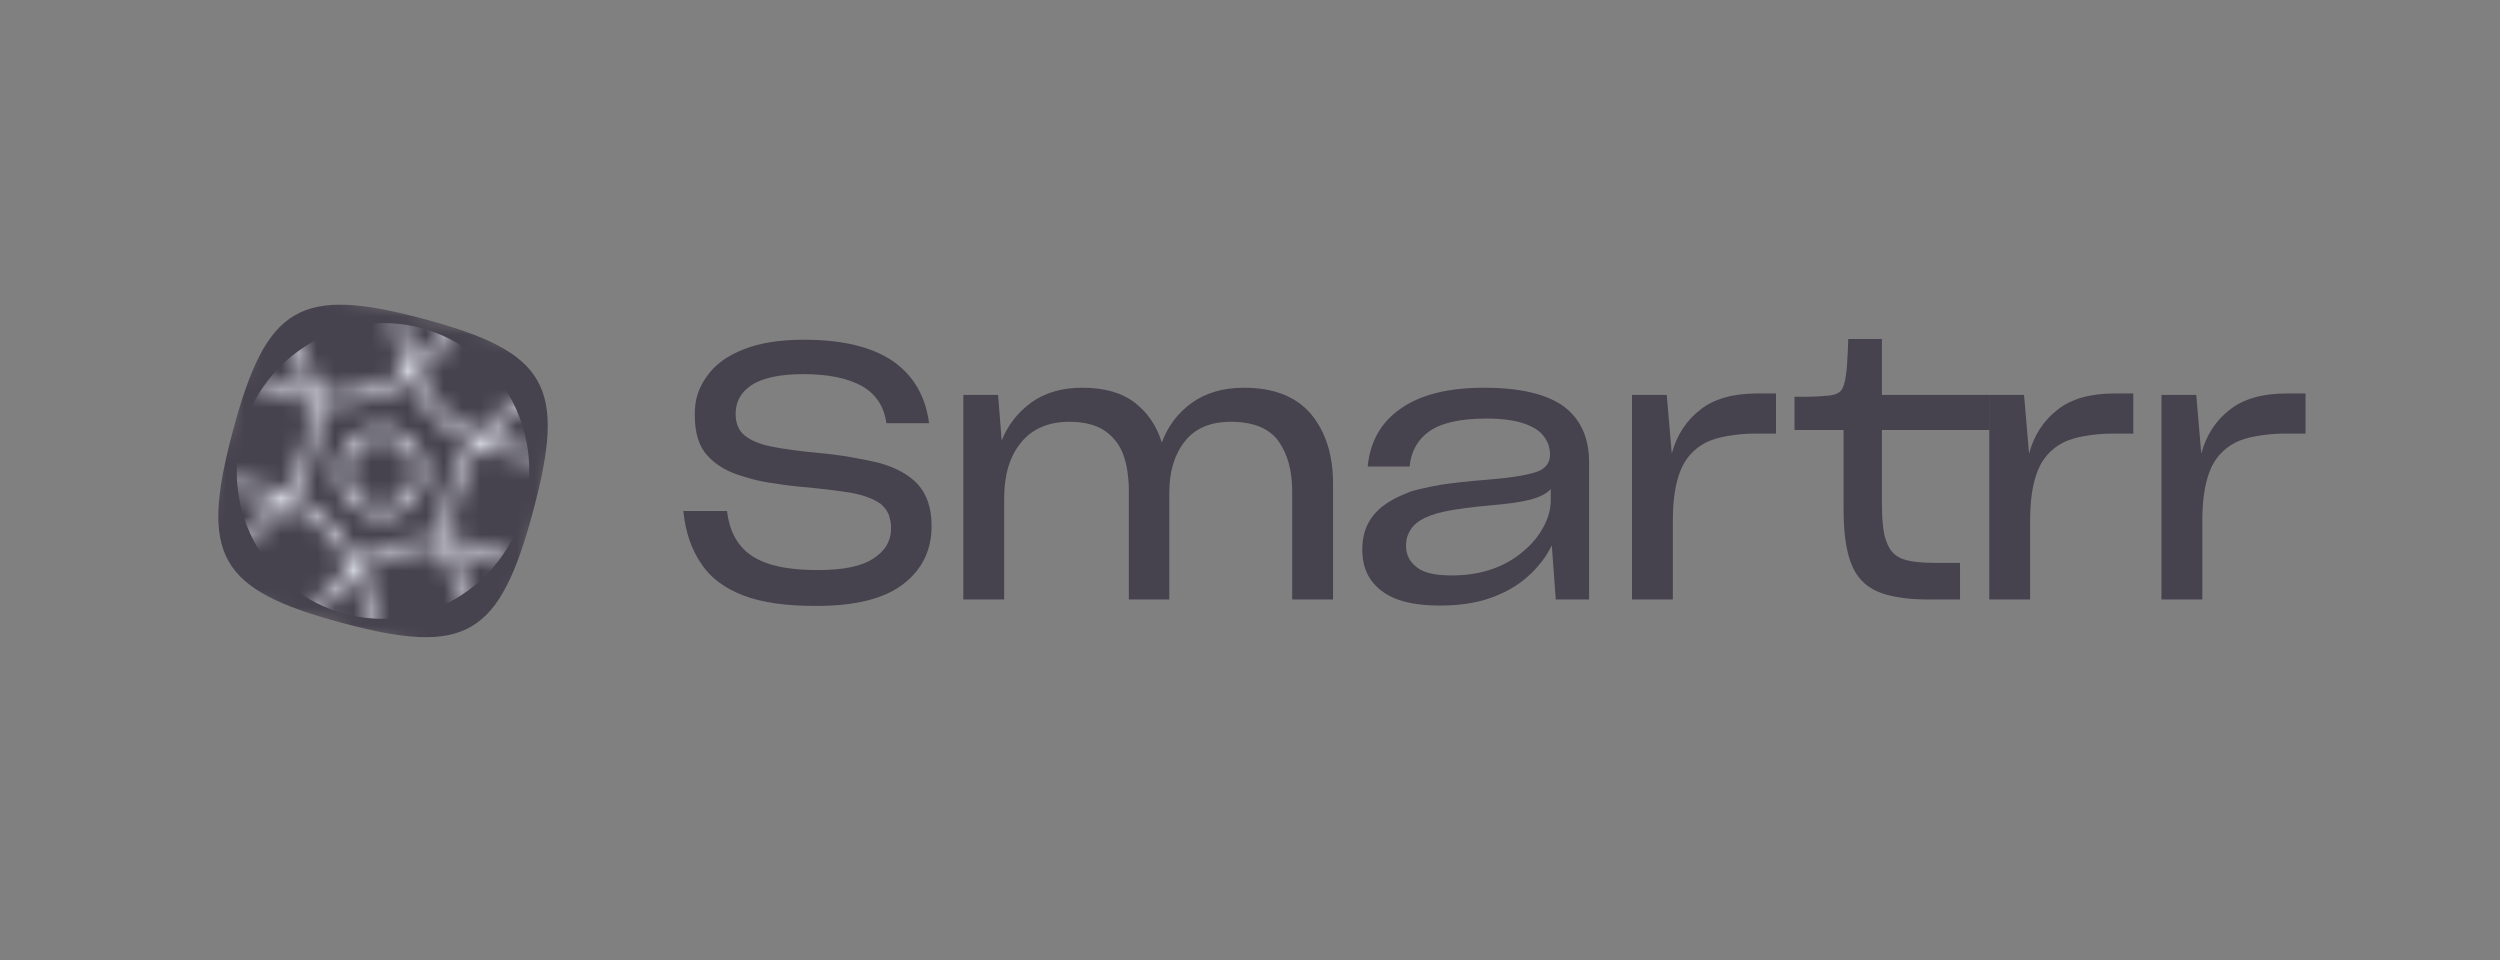 <svg width="138" height="53" viewBox="0 0 138 53" fill="none" xmlns="http://www.w3.org/2000/svg">
<rect x="0" y="0" width="138" height="53" fill="#808080" stroke="none"/>
<mask id="mask0_6550_1717" style="mask-type:luminance" maskUnits="userSpaceOnUse" x="10" y="15" width="23" height="23">
<path d="M32.24 19.706L14.676 15L9.999 32.453L27.564 37.16L32.24 19.706Z" fill="white"/>
</mask>
<g mask="url(#mask0_6550_1717)">
<path d="M12.858 23.776C14.709 16.866 16.568 15.777 23.391 17.605C30.214 19.433 31.28 21.306 29.428 28.216C27.577 35.126 25.717 36.215 18.895 34.387C12.072 32.559 11.006 30.686 12.858 23.776Z" fill="#0C041D" fill-opacity="0.5"/>
<mask id="mask1_6550_1717" style="mask-type:alpha" maskUnits="userSpaceOnUse" x="10" y="14" width="22" height="24">
<mask id="mask2_6550_1717" style="mask-type:luminance" maskUnits="userSpaceOnUse" x="8" y="12" width="26" height="28">
<path d="M33.587 17.999L14.365 12.848L8.654 34.162L27.876 39.312L33.587 17.999Z" fill="white"/>
</mask>
<g mask="url(#mask2_6550_1717)">
<path d="M12.592 19.708C14.704 21.814 17.794 22.57 20.593 21.658C24.663 20.331 25.799 16.232 25.868 15.968" stroke="#0E0B1C" stroke-width="0.518" stroke-miterlimit="10"/>
<path d="M29.704 32.321C27.592 30.215 24.502 29.459 21.703 30.371C17.632 31.698 16.497 35.797 16.428 36.061" stroke="#0E0B1C" stroke-width="0.518" stroke-miterlimit="10"/>
<path d="M11.59 30.589C14.443 29.717 16.601 27.337 17.171 24.422C18 20.182 14.996 17.227 14.802 17.043" stroke="#0E0B1C" stroke-width="0.518" stroke-miterlimit="10"/>
<path d="M26.912 34.783C24.877 32.601 24.198 29.46 25.162 26.652C26.564 22.565 30.643 21.508 30.903 21.445" stroke="#0E0B1C" stroke-width="0.518" stroke-miterlimit="10"/>
<path d="M31.655 24.908C28.754 25.6 25.724 24.632 23.815 22.392C21.035 19.134 22.205 15.044 22.283 14.785" stroke="#0E0B1C" stroke-width="0.518" stroke-miterlimit="10"/>
<path d="M10.711 27.041C13.612 26.349 16.642 27.317 18.551 29.557C21.331 32.815 20.161 36.904 20.082 37.164" stroke="#0E0B1C" stroke-width="0.518" stroke-miterlimit="10"/>
<path d="M20.475 28.155C21.619 28.462 22.798 27.771 23.109 26.613C23.419 25.454 22.744 24.266 21.599 23.96C20.456 23.653 19.276 24.344 18.966 25.503C18.656 26.661 19.331 27.849 20.475 28.155Z" stroke="#0E0B1C" stroke-width="0.518" stroke-miterlimit="10"/>
</g>
</mask>
<g mask="url(#mask1_6550_1717)">
<path d="M19.028 33.883C23.329 35.036 27.762 32.439 28.93 28.083C30.097 23.727 27.556 19.261 23.255 18.108C18.954 16.956 14.521 19.553 13.353 23.909C12.186 28.265 14.727 32.731 19.028 33.883Z" fill="#F5F7FF"/>
</g>
</g>
<path d="M45.075 33.446C44.245 33.446 43.493 33.407 42.821 33.308C42.148 33.209 41.555 33.071 41.041 32.873C40.013 32.477 39.222 31.904 38.708 31.113C38.174 30.342 37.837 29.373 37.719 28.206H40.131C40.27 29.373 40.744 30.203 41.555 30.717C42.366 31.232 43.552 31.469 45.115 31.469C46.519 31.469 47.547 31.271 48.2 30.836C48.852 30.421 49.188 29.867 49.188 29.155C49.188 28.858 49.129 28.602 49.05 28.384C48.951 28.166 48.813 27.988 48.635 27.83C48.259 27.553 47.705 27.336 46.954 27.197C46.202 27.079 45.253 26.96 44.106 26.861C43.513 26.802 42.979 26.723 42.465 26.644C41.951 26.565 41.476 26.446 41.061 26.308C40.191 26.07 39.518 25.675 39.044 25.141C38.569 24.627 38.352 23.875 38.352 22.906C38.352 22.511 38.391 22.115 38.51 21.759C38.628 21.403 38.787 21.087 39.024 20.77C39.459 20.138 40.131 19.643 41.041 19.287C41.931 18.931 43.038 18.753 44.383 18.753C46.499 18.753 48.12 19.149 49.267 19.92C50.414 20.711 51.087 21.858 51.285 23.361H48.931C48.793 22.412 48.338 21.739 47.567 21.304C46.776 20.869 45.708 20.652 44.343 20.652C43.019 20.652 42.069 20.869 41.476 21.265C40.883 21.66 40.606 22.194 40.606 22.847C40.606 23.104 40.645 23.322 40.725 23.519C40.804 23.717 40.922 23.895 41.081 24.014C41.397 24.291 41.891 24.508 42.564 24.646C43.236 24.785 44.106 24.904 45.174 25.002C45.827 25.062 46.44 25.141 46.993 25.24C47.547 25.339 48.061 25.437 48.536 25.556C49.465 25.813 50.177 26.209 50.672 26.742C51.166 27.296 51.423 28.048 51.423 29.037C51.423 30.361 50.909 31.429 49.861 32.24C48.813 33.051 47.211 33.446 45.075 33.446Z" fill="#0C041D" fill-opacity="0.5"/>
<path d="M55.43 27.514V33.09H53.176V21.799H55.094L55.292 24.33C55.628 23.46 56.182 22.768 56.933 22.214C57.684 21.68 58.614 21.403 59.742 21.403C60.967 21.403 61.936 21.68 62.648 22.234C63.36 22.788 63.855 23.519 64.132 24.429C64.467 23.519 65.021 22.788 65.793 22.234C66.564 21.68 67.532 21.403 68.68 21.403C70.321 21.403 71.547 21.898 72.358 22.847C73.169 23.816 73.584 25.101 73.584 26.703V33.09H71.329V27.118C71.329 25.971 71.072 25.042 70.558 24.33C70.044 23.638 69.174 23.282 67.928 23.282C66.801 23.282 65.95 23.658 65.397 24.37C64.823 25.101 64.546 26.031 64.546 27.178V33.09H62.312V26.98C62.312 26.644 62.272 26.327 62.233 26.011C62.193 25.714 62.114 25.418 62.015 25.121C61.817 24.567 61.481 24.132 61.007 23.796C60.532 23.46 59.86 23.282 59.029 23.282C57.863 23.282 56.972 23.677 56.36 24.429C55.727 25.2 55.43 26.229 55.43 27.514Z" fill="#0C041D" fill-opacity="0.5"/>
<path d="M80.143 31.765C80.954 31.765 81.706 31.647 82.378 31.41C83.05 31.172 83.624 30.836 84.099 30.421C84.573 30.025 84.949 29.57 85.206 29.076C85.463 28.602 85.602 28.107 85.602 27.613V27C85.384 27.237 85.008 27.435 84.494 27.573C83.98 27.712 83.248 27.811 82.339 27.89C81.211 27.988 80.361 28.107 79.787 28.226C79.194 28.344 78.739 28.522 78.403 28.72C78.126 28.898 77.929 29.096 77.81 29.333C77.672 29.57 77.612 29.828 77.612 30.124C77.612 30.619 77.81 31.014 78.205 31.311C78.601 31.627 79.234 31.765 80.143 31.765ZM85.878 33.09L85.66 30.104C85.503 30.421 85.325 30.718 85.107 30.994C84.889 31.271 84.652 31.548 84.375 31.785C83.822 32.299 83.129 32.695 82.319 32.992C81.488 33.288 80.559 33.427 79.491 33.427C78.048 33.427 76.979 33.169 76.268 32.616C75.555 32.082 75.199 31.331 75.199 30.342C75.199 29.748 75.318 29.215 75.595 28.76C75.852 28.325 76.248 27.949 76.761 27.652C76.92 27.553 77.098 27.455 77.296 27.375C77.494 27.296 77.691 27.197 77.909 27.118C78.324 27 78.858 26.881 79.511 26.762C80.163 26.663 81.014 26.565 82.042 26.485C83.307 26.387 84.197 26.248 84.751 26.07C85.285 25.912 85.562 25.576 85.562 25.081V25.062C85.562 24.904 85.523 24.726 85.483 24.567C85.424 24.409 85.344 24.251 85.226 24.093C85.008 23.796 84.652 23.559 84.138 23.381C83.624 23.203 82.931 23.104 82.062 23.104C80.618 23.104 79.57 23.341 78.917 23.796C78.264 24.251 77.889 24.904 77.81 25.754H75.496C75.635 24.35 76.248 23.282 77.355 22.53C78.442 21.779 79.965 21.403 81.923 21.403C83.921 21.403 85.384 21.759 86.313 22.432C87.242 23.124 87.717 24.152 87.717 25.517V33.09H85.878Z" fill="#0C041D" fill-opacity="0.5"/>
<path d="M92.341 33.09H90.086V21.799H92.004L92.281 25.042C92.558 24.014 93.092 23.203 93.863 22.61C94.615 22.016 95.663 21.72 97.008 21.72H98.036V23.934H96.869C96.296 23.934 95.782 23.994 95.327 24.073C94.872 24.152 94.476 24.271 94.16 24.429C93.487 24.785 93.032 25.299 92.756 25.991C92.479 26.703 92.341 27.593 92.341 28.7V33.09Z" fill="#0C041D" fill-opacity="0.5"/>
<path d="M108.193 31.073V33.09H106.393C105.8 33.09 105.266 33.051 104.811 32.972C104.336 32.893 103.941 32.794 103.605 32.636C102.932 32.339 102.457 31.825 102.181 31.093C101.904 30.381 101.766 29.392 101.766 28.127V23.737H99.057V21.898C99.235 21.898 99.511 21.898 99.867 21.898C100.223 21.898 100.48 21.878 100.678 21.858C101.133 21.838 101.429 21.759 101.588 21.601C101.746 21.443 101.845 21.127 101.904 20.652C101.944 20.395 101.964 20.078 101.983 19.683C102.003 19.287 102.023 18.971 102.023 18.714H103.881V21.799H109.811V23.737H103.881V27.791C103.881 28.265 103.901 28.68 103.941 29.037C103.98 29.392 104.039 29.669 104.138 29.907C104.297 30.381 104.593 30.698 105.029 30.856C105.463 31.014 106.096 31.073 106.927 31.073H108.193Z" fill="#0C041D" fill-opacity="0.5"/>
<path d="M112.063 33.09H109.809V21.799H111.727L112.003 25.042C112.28 24.014 112.814 23.203 113.585 22.61C114.337 22.016 115.385 21.72 116.73 21.72H117.758V23.934H116.591C116.018 23.934 115.504 23.994 115.049 24.073C114.594 24.152 114.199 24.271 113.882 24.429C113.21 24.785 112.755 25.299 112.478 25.991C112.201 26.703 112.063 27.593 112.063 28.7V33.09Z" fill="#0C041D" fill-opacity="0.5"/>
<path d="M121.569 33.09H119.314V21.799H121.233L121.51 25.042C121.786 24.014 122.32 23.203 123.092 22.61C123.843 22.016 124.891 21.72 126.235 21.72H127.264V23.934H126.098C125.524 23.934 125.01 23.994 124.555 24.073C124.1 24.152 123.704 24.271 123.388 24.429C122.716 24.785 122.261 25.299 121.984 25.991C121.707 26.703 121.569 27.593 121.569 28.7V33.09Z" fill="#0C041D" fill-opacity="0.5"/>
</svg>
